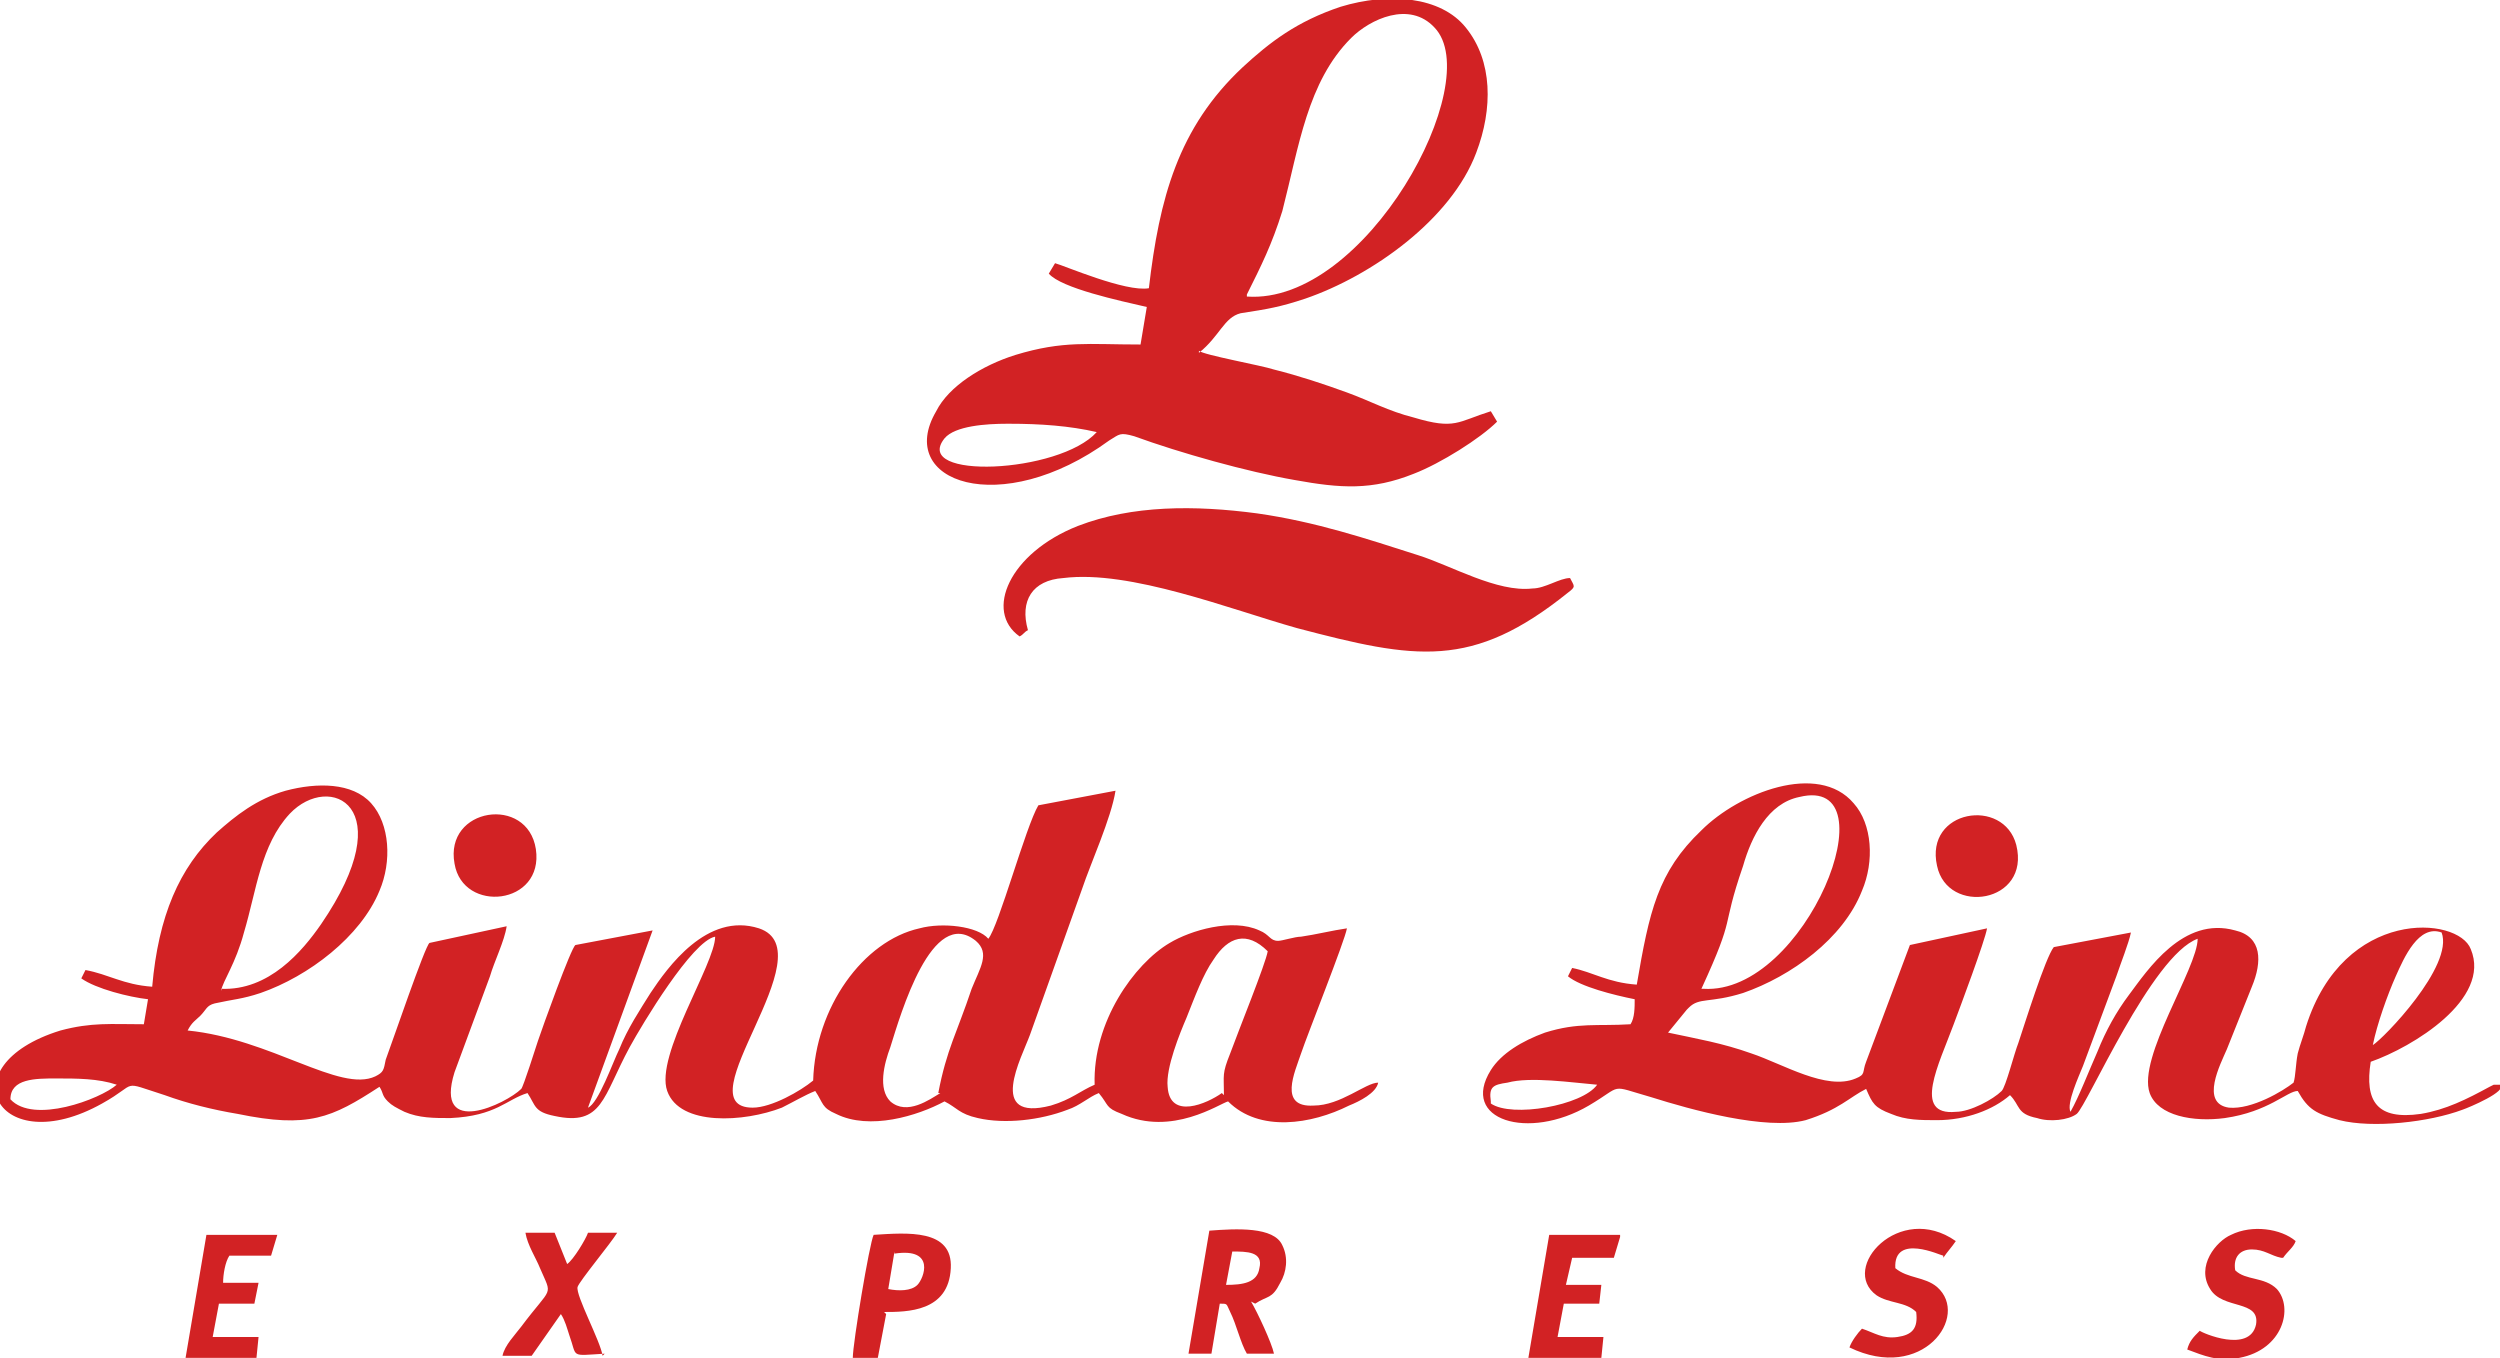 <svg xmlns="http://www.w3.org/2000/svg" xmlns:xlink="http://www.w3.org/1999/xlink" xml:space="preserve" width="1200" height="652" fill-rule="evenodd" clip-rule="evenodd" image-rendering="optimizeQuality" shape-rendering="geometricPrecision" text-rendering="geometricPrecision" viewBox="0 0 1199 651"><path fill="#d22224" d="M5 527c0-10 12-10 22-10s20 0 29 3c-8 7-40 19-51 7zm446-3c-5 3-16 11-24 4-6-6-3-18 0-26 5-16 20-68 41-51 7 6 2 13-2 23-7 21-12 29-16 50zm135 0c-7 5-25 13-26-3-1-9 6-26 9-33 4-10 8-21 13-28 7-11 16-14 26-4-1 6-14 38-18 49-4 10-3 10-3 20zm-480-49c1-5 7-13 11-28 6-20 8-42 22-57 19-20 54-4 15 53-9 13-25 32-48 31zm419 45c-7 3-11 7-21 10-31 8-14-23-10-34l25-70c4-12 14-34 16-47l-37 7c-6 10-19 58-24 64-5-6-22-8-33-5-27 6-50 38-51 73-6 5-20 13-29 13-34 0 36-75 3-86-25-8-44 19-52 31-5 8-11 17-15 27-3 6-10 26-15 28l31-85-37 7c-2 1-16 40-18 46-1 3-7 22-8 23-7 7-42 24-32-8l17-46c2-7 7-17 8-24l-37 8c-2 1-18 48-21 56-1 5-1 6-5 8-17 8-50-18-90-22 2-4 4-5 6-7 3-3 3-5 7-6 9-2 13-2 22-5 23-8 48-27 57-49 6-14 5-32-4-42s-26-10-41-6c-14 4-24 12-33 20-18 17-28 40-31 74-14-1-21-6-32-8l-2 4c7 5 23 9 32 10l-2 12c-16 0-25-1-40 3-55 17-30 63 20 35 18-10 8-11 30-4 11 4 23 7 35 9 34 7 45 2 68-13 2 3 1 4 4 7 2 2 4 3 8 5 7 3 14 3 22 3 22-1 27-9 37-12 4 6 3 9 13 11 23 5 23-9 36-33 6-11 30-51 41-53 0 13-29 57-23 74s37 15 55 8c6-3 11-6 16-8 4 6 3 8 10 11 16 8 39 1 52-6 6 3 7 6 16 8 13 3 30 1 43-4 6-2 10-6 15-8 5 6 3 7 11 10 24 11 47-5 51-6 15 15 40 11 58 2 5-2 13-6 14-11-6 0-18 11-31 11-17 1-9-16-6-25s21-54 22-60c-7 1-15 3-22 4-3 0-9 2-11 2-4 0-4-3-9-5-13-6-33 0-43 6-17 10-37 38-36 68zm190 8c-1-7 1-8 8-9 11-3 31 0 43 1-7 10-41 16-51 9zm423-27c2-10 7-24 11-33s11-25 22-21c6 16-28 51-33 54zm-322-27c17-37 9-27 20-59 4-14 12-30 27-33 45-11 3 95-46 92zm-6 9c5-5 10-2 26-7 23-8 48-26 57-49 6-14 5-32-4-42-17-20-55-5-73 13-21 20-25 39-31 74-14-1-21-6-31-8l-2 4c6 5 22 9 32 11 0 4 0 9-2 12-16 1-25-1-41 4-11 4-21 10-26 18-15 24 18 34 47 17 17-10 9-10 30-4 19 6 55 16 74 11 16-5 21-11 29-15 3 7 4 9 12 12 7 3 14 3 22 3 14 0 27-5 35-12 5 5 3 9 13 11 6 2 15 1 19-2 5-4 36-76 58-84 0 14-29 57-23 74 4 11 21 14 36 12 21-3 30-13 35-13 5 9 9 11 20 14 16 4 43 1 59-5 3-1 22-9 18-12h-3l-2 1c-11 6-21 11-33 13-21 3-27-6-24-25 20-7 58-30 48-54-6-16-61-20-79 37-1 4-3 9-4 13-1 5-1 11-2 14-5 4-20 13-31 12-14-2-4-21-1-28l12-30c5-12 5-24-8-27-25-7-42 19-51 31-6 8-11 17-15 27-4 9-9 22-13 29-2-4 4-17 6-22l16-43c2-6 6-16 7-21l-37 7c-4 5-14 37-17 46-2 5-6 21-8 23-4 4-15 10-22 10-21 2-8-23-1-42 3-8 15-40 16-46l-37 8-21 56c-2 5 0 6-5 8-14 6-35-7-50-12-14-5-26-7-40-10l9-11zM484 203c15 0 29 1 42 4-18 20-89 23-73 3 5-6 20-7 30-7zm114-62c7-14 12-24 17-40 8-31 12-62 33-83 9-9 28-18 40-5 25 26-33 133-90 129zm-23 28c10-8 12-17 20-19 13-2 19-3 31-7 32-11 70-38 82-70 8-21 8-44-5-60-12-15-37-17-60-10-21 7-34 17-47 29-31 29-40 63-45 106-11 2-41-11-45-12l-3 5c6 7 34 13 47 16l-3 18c-25 0-37-2-60 5-16 5-32 15-38 27-20 34 31 52 83 14 5-3 5-4 12-2 22 8 54 17 77 21 22 4 37 5 57-3 13-5 32-17 40-25l-3-5c-16 5-17 9-37 3-12-3-21-8-32-12s-23-8-35-11c-6-2-34-7-36-9zm-82 133c-4-14 2-24 17-25 32-4 80 15 112 24 57 15 84 20 130-17 4-3 3-3 1-7-5 0-12 5-18 5-17 2-39-11-55-16-25-8-49-16-77-20-30-4-60-4-86 6-33 13-45 41-28 53 2-1 2-2 4-3zm98 298c7 0 15 0 13 8-1 7-8 8-16 8l3-16zm11 25c6-4 8-2 12-10 3-5 4-12 1-18-4-9-22-8-35-7l-10 59h11l4-24c4 0 3 0 5 4 3 6 5 15 8 20h13c-1-5-8-20-11-25zm330-22c2-3 4-5 6-8-27-19-56 13-38 26 6 4 14 3 19 8 1 8-2 11-9 12s-11-2-17-4c-2 2-5 6-6 9 35 17 58-15 42-29-6-5-14-4-20-9-1-17 22-6 23-6zm163 0c2-3 5-5 6-8-7-6-21-8-31-3-7 3-17 15-10 26 6 10 24 5 22 17-3 14-26 4-27 3-3 3-5 5-6 9 8 3 15 6 25 4 21-4 26-24 18-33-6-6-15-4-20-9-1-6 2-10 8-10s9 3 14 4zm-806 47c-1-7-13-29-12-33 1-3 16-21 19-26h-14c-1 3-7 13-10 15l-6-15h-14c1 6 5 12 7 17 6 14 6 8-9 28-3 4-8 9-9 14h14l14-20c2 3 3 7 4 10 4 11 0 10 17 9zm140-49c20-3 14 12 11 15s-9 3-14 2l3-18zm-5 28c11 0 31 0 32-21 1-19-21-17-37-16-2 4-10 52-10 59h12l4-21zm-291-37H99l-10 59h34l1-10h-22l3-16h17l2-10h-17c0-4 1-10 3-13h20l3-10zm644 0h-34l-10 59h35l1-10h-22l3-16h17l1-9h-17l3-13h20l3-10zM218 414c4 24 43 20 39-7-4-26-44-20-39 7zm711 1c5 24 45 18 38-10-6-23-44-17-38 10z"/></svg>